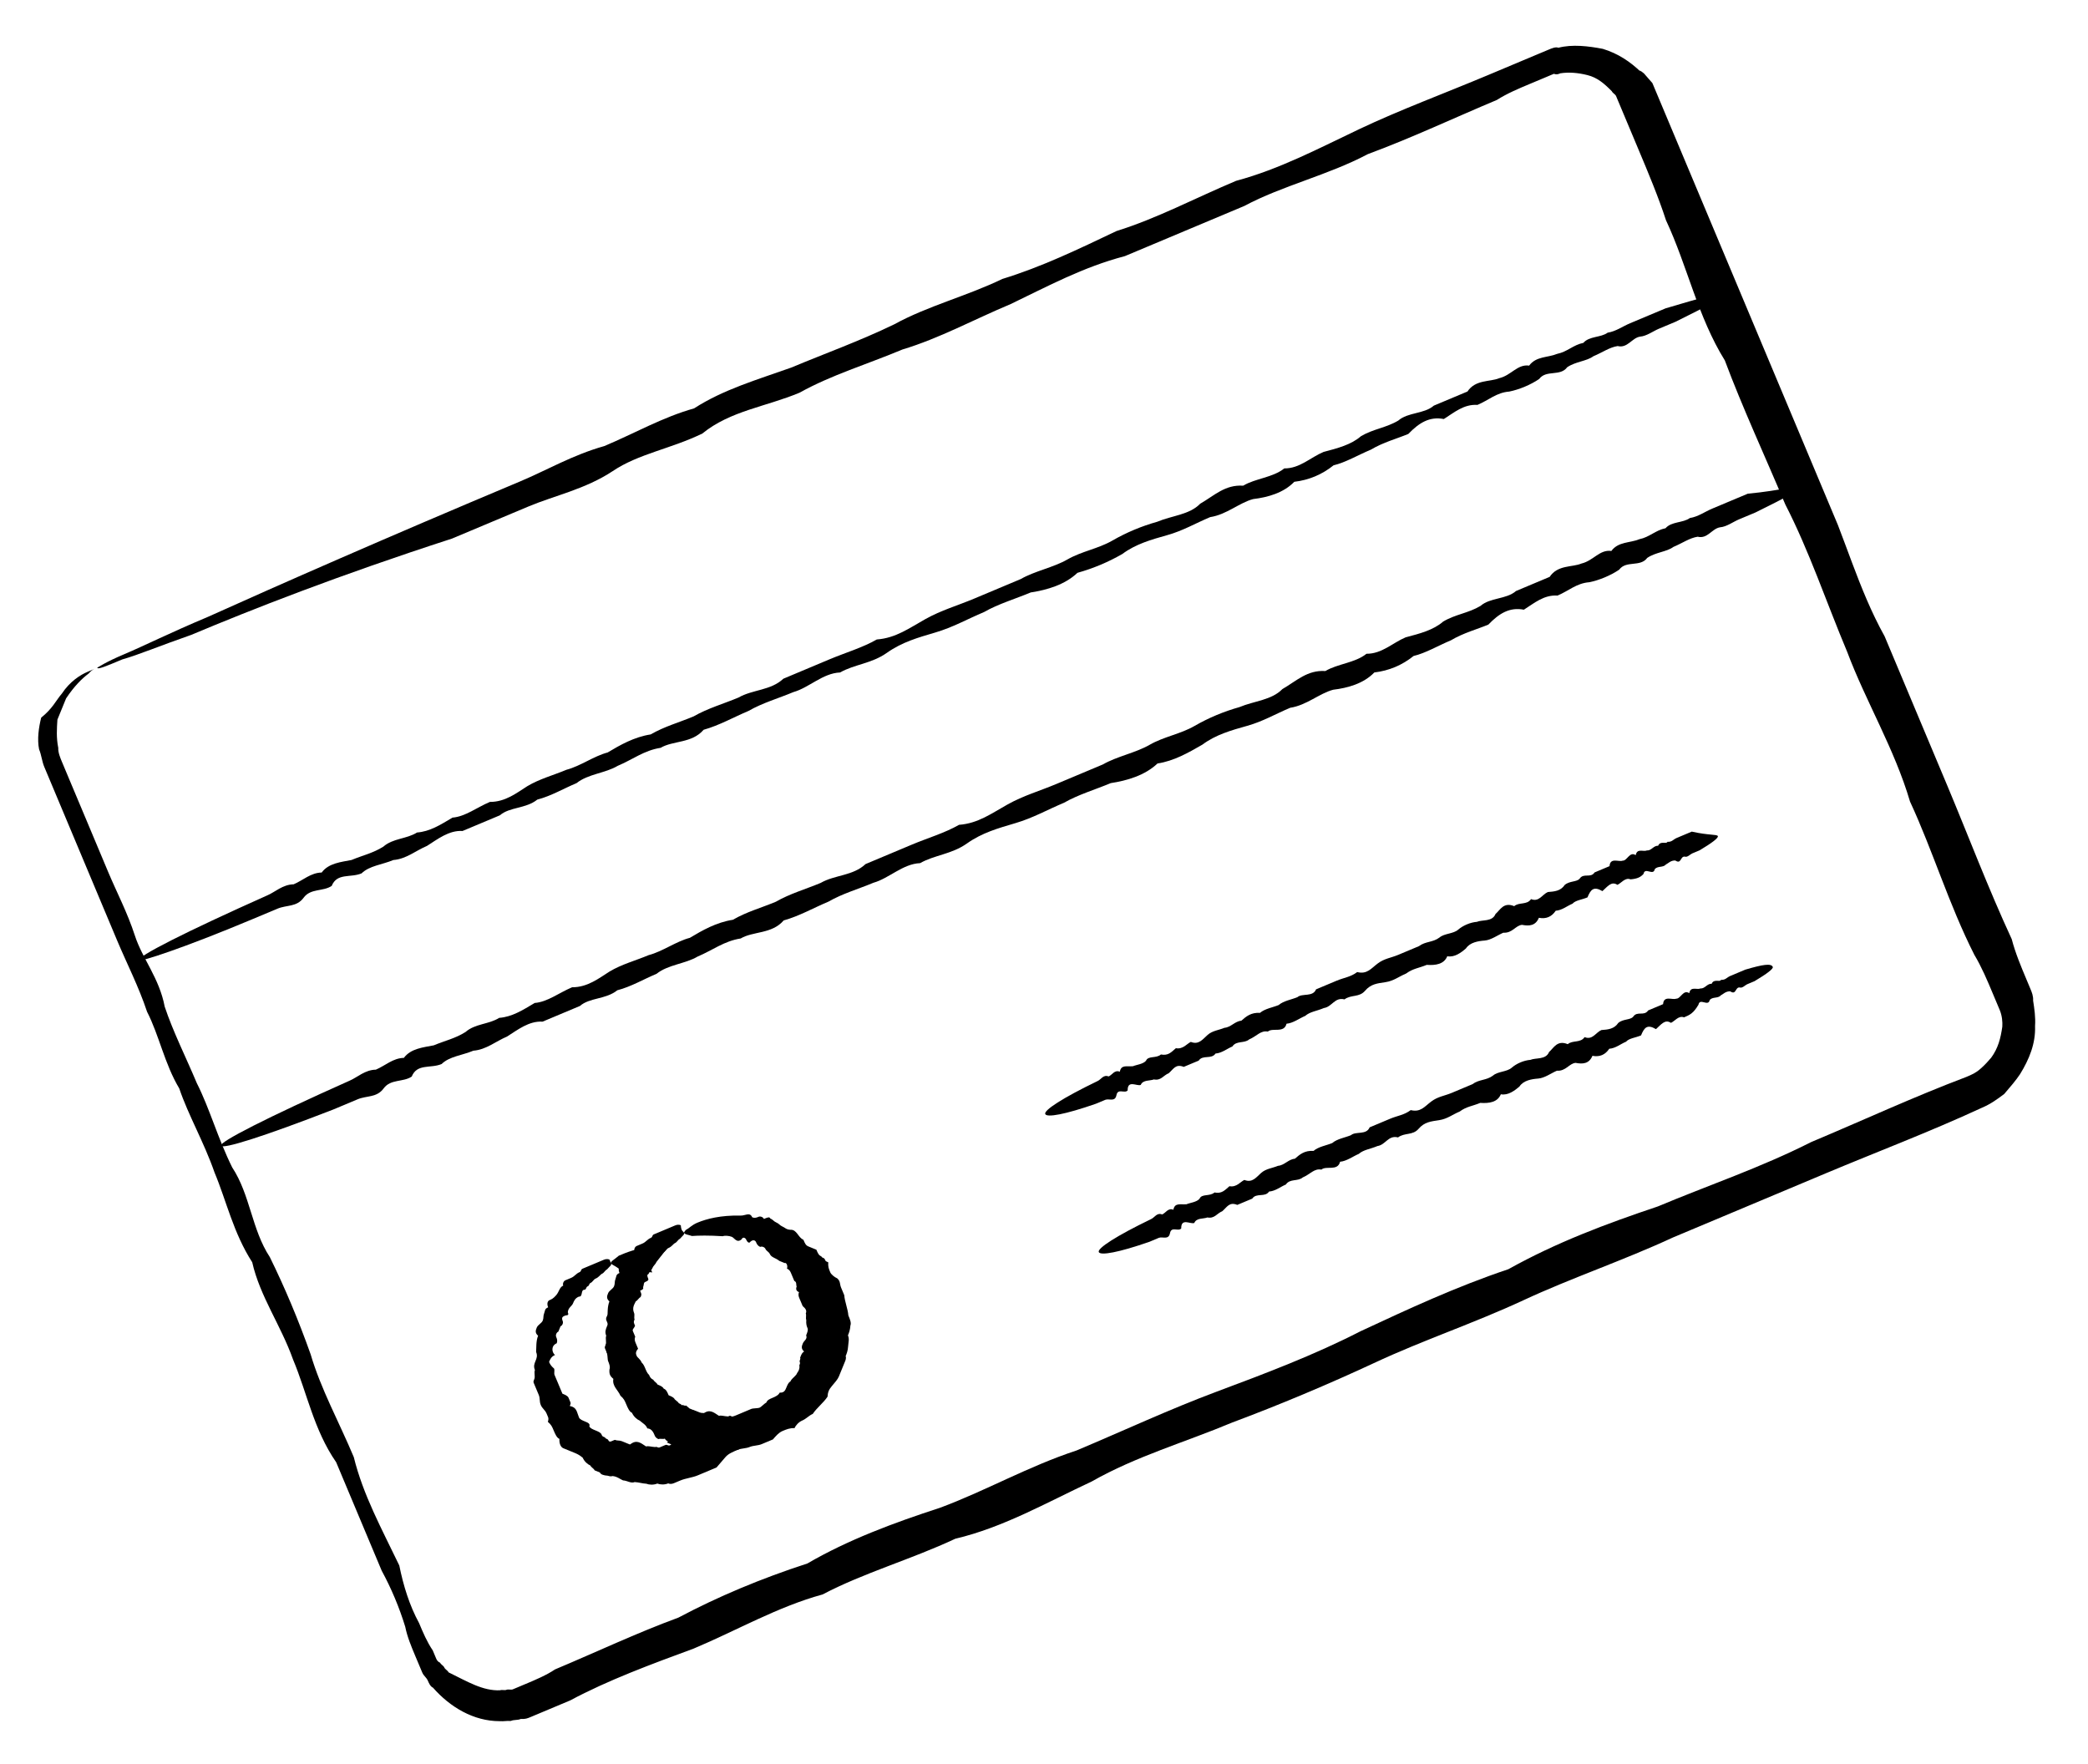 <svg width="103" height="87" viewBox="0 0 103 87" fill="none" xmlns="http://www.w3.org/2000/svg">
<g clip-path="url(#clip0_494_9653)">
<path d="M4.702 32.978C4.61 33.016 4.518 33.055 4.372 33.225C4.042 33.472 3.659 33.85 3.26 34.451C3.153 34.712 2.993 35.105 2.832 35.498C2.803 35.944 2.773 36.391 2.874 36.89C2.86 37.113 2.976 37.39 3.053 37.574C3.169 37.851 3.285 38.128 3.401 38.404C3.634 38.957 3.905 39.603 4.176 40.248C4.524 41.078 4.911 42 5.337 43.014C5.763 44.029 6.281 45.004 6.653 46.149C7.025 47.295 7.858 48.246 8.124 49.653C8.535 50.891 9.169 52.143 9.711 53.434C10.345 54.686 10.741 56.146 11.453 57.583C12.348 58.942 12.415 60.65 13.31 62.009C14.061 63.537 14.719 65.105 15.323 66.803C15.836 68.54 16.717 70.123 17.452 71.875C17.911 73.743 18.831 75.417 19.697 77.222C19.9 78.222 20.195 79.183 20.674 80.066C20.867 80.527 21.061 80.988 21.347 81.41L21.502 81.779C21.54 81.871 21.579 81.964 21.71 82.017C21.749 82.109 21.88 82.163 21.918 82.255C21.957 82.347 22.088 82.401 22.127 82.493C23.082 82.96 23.814 83.412 24.667 83.379C24.76 83.34 24.89 83.393 24.983 83.355C25.075 83.316 25.206 83.369 25.298 83.331C25.39 83.292 25.483 83.253 25.575 83.215L25.759 83.137L25.851 83.098L25.944 83.06C26.404 82.866 26.958 82.634 27.38 82.348C29.409 81.497 31.398 80.553 33.466 79.793C35.417 78.757 37.537 77.867 39.828 77.123C41.832 75.956 44.084 75.119 46.374 74.374C48.626 73.538 50.723 72.332 53.105 71.549C55.41 70.581 57.677 69.521 60.021 68.646C62.364 67.77 64.8 66.856 67.12 65.665C69.479 64.567 71.838 63.468 74.405 62.608C76.778 61.286 79.214 60.372 81.781 59.511C84.27 58.466 86.838 57.605 89.342 56.337C91.924 55.253 94.374 54.116 96.995 53.124C97.271 53.008 97.456 52.931 97.694 52.722C97.932 52.514 98.077 52.344 98.223 52.175C98.568 51.705 98.69 51.22 98.773 50.643C98.788 50.419 98.764 50.104 98.648 49.828C98.609 49.735 98.531 49.551 98.493 49.459C98.415 49.274 98.377 49.182 98.299 48.998C98.028 48.352 97.757 47.707 97.394 47.1C96.126 44.596 95.358 41.99 94.22 39.539C93.452 36.934 92.038 34.599 91.124 32.163C90.079 29.673 89.257 27.199 88.066 24.879C87.059 22.481 85.961 20.123 85.085 17.779C83.749 15.629 83.242 13.13 82.182 10.864C81.81 9.718 81.307 8.52 80.842 7.413C80.61 6.86 80.378 6.307 80.146 5.754L80.068 5.569C80.029 5.477 79.991 5.385 79.991 5.385C79.952 5.293 79.913 5.2 79.875 5.108L79.797 4.924L79.72 4.739C79.681 4.647 79.55 4.594 79.511 4.501C79.133 4.118 78.794 3.826 78.309 3.705C77.824 3.583 77.378 3.553 76.971 3.616C76.878 3.655 76.786 3.693 76.655 3.64L76.471 3.717L76.379 3.756L76.287 3.795C76.01 3.911 75.733 4.027 75.457 4.143C74.903 4.375 74.35 4.607 73.836 4.932C71.715 5.822 69.633 6.805 67.474 7.603C65.522 8.639 63.247 9.16 61.388 10.157C59.359 11.009 57.423 11.822 55.487 12.635C53.434 13.171 51.668 14.129 49.862 14.996C48.018 15.77 46.344 16.69 44.514 17.241C42.763 17.976 41.026 18.489 39.443 19.37C37.783 20.066 36.023 20.263 34.649 21.383C33.12 22.133 31.49 22.383 30.223 23.24C28.864 24.136 27.364 24.44 26.073 24.982C24.783 25.524 23.492 26.066 22.293 26.569C16.66 28.392 12.379 30.08 9.429 31.319C7.915 31.846 6.808 32.31 6.032 32.528C5.202 32.876 4.833 33.031 4.795 32.939C4.795 32.939 5.217 32.653 6.139 32.266C7.061 31.879 8.405 31.206 10.249 30.432C13.807 28.83 19.024 26.532 25.663 23.745C26.953 23.203 28.259 22.438 29.812 22.003C31.287 21.384 32.685 20.58 34.238 20.145C35.689 19.21 37.334 18.737 39.032 18.132C40.692 17.436 42.39 16.831 44.103 16.003C45.778 15.084 47.646 14.625 49.451 13.758C51.373 13.169 53.178 12.302 55.076 11.397C57.09 10.769 58.949 9.772 60.977 8.92C63.122 8.345 65.073 7.309 67.062 6.365C69.052 5.422 71.212 4.624 73.425 3.695C73.978 3.462 74.531 3.23 75.084 2.998C75.361 2.882 75.638 2.766 75.914 2.649L76.006 2.611L76.099 2.572L76.375 2.456C76.56 2.378 76.744 2.301 76.875 2.355C77.559 2.176 78.359 2.274 79.067 2.41C79.814 2.639 80.415 3.037 80.963 3.567C80.793 3.421 80.924 3.475 81.094 3.62L81.302 3.858L81.51 4.096C81.588 4.281 81.665 4.465 81.835 4.611C81.874 4.703 81.912 4.795 81.912 4.795L81.99 4.979C82.222 5.533 82.454 6.086 82.686 6.639C83.151 7.746 83.615 8.852 84.026 10.089C85.086 12.356 85.962 14.7 86.929 17.005C87.989 19.271 88.903 21.707 89.91 24.105C91.008 26.463 91.646 29.015 92.968 31.389C94.013 33.878 95.019 36.276 96.064 38.765C97.109 41.255 98.062 43.783 99.238 46.326C99.417 47.01 99.688 47.656 99.959 48.301L100.152 48.762C100.23 48.946 100.307 49.131 100.292 49.354C100.355 49.761 100.418 50.169 100.388 50.615C100.421 51.469 100.1 52.255 99.648 52.986C99.449 53.287 99.158 53.626 98.866 53.965C98.536 54.212 98.206 54.459 97.745 54.653C95.202 55.829 92.582 56.821 90.092 57.866C87.51 58.95 85.021 59.995 82.531 61.04C80.08 62.177 77.513 63.038 75.155 64.136C72.704 65.274 70.229 66.096 67.871 67.194C65.512 68.293 63.115 69.299 60.771 70.175C58.466 71.142 56.044 71.833 53.855 73.078C51.589 74.138 49.492 75.343 47.124 75.903C44.95 76.924 42.621 77.577 40.578 78.651C38.341 79.265 36.337 80.432 34.216 81.322C32.149 82.082 29.989 82.88 28.13 83.877C27.669 84.07 27.116 84.303 26.655 84.496L26.471 84.574L26.378 84.612L26.194 84.69C26.01 84.767 25.917 84.806 25.694 84.791C25.51 84.869 25.379 84.815 25.195 84.892C24.971 84.878 24.879 84.916 24.656 84.902C23.356 84.905 22.193 84.201 21.359 83.249C21.229 83.195 21.151 83.011 21.112 82.919C21.035 82.734 20.904 82.681 20.827 82.496C20.749 82.312 20.71 82.22 20.633 82.035L20.478 81.667C20.285 81.206 20.091 80.745 19.99 80.245C19.695 79.284 19.308 78.362 18.829 77.479C18.055 75.635 17.319 73.883 16.584 72.131C15.479 70.534 15.151 68.719 14.455 67.059C13.85 65.361 12.823 63.948 12.442 62.265C11.507 60.813 11.165 59.222 10.584 57.839C10.057 56.325 9.292 55.019 8.842 53.69C8.116 52.476 7.851 51.069 7.255 49.909C6.844 48.672 6.249 47.512 5.784 46.406C5.32 45.299 4.894 44.285 4.468 43.271C4.042 42.256 3.694 41.426 3.307 40.504C3.036 39.859 2.804 39.306 2.533 38.66C2.417 38.384 2.301 38.107 2.185 37.831C2.068 37.554 2.045 37.239 1.928 36.962C1.827 36.462 1.91 35.885 2.032 35.4C2.6 34.945 2.76 34.552 3.052 34.213C3.45 33.612 3.965 33.287 4.334 33.133C4.518 33.055 4.61 33.016 4.702 32.978Z" fill="black"/>
<path d="M88.886 23.992C88.925 24.084 88.134 24.525 86.605 25.275C86.329 25.391 86.052 25.507 85.775 25.623C85.499 25.739 85.169 25.986 84.853 26.01C84.446 26.073 84.232 26.597 83.747 26.475C83.339 26.538 83.009 26.785 82.548 26.978C82.218 27.225 81.68 27.234 81.257 27.52C80.912 27.99 80.219 27.63 79.874 28.101C79.452 28.386 78.899 28.619 78.399 28.72C77.768 28.768 77.385 29.146 76.832 29.378C76.162 29.334 75.686 29.75 75.172 30.075C74.464 29.938 73.949 30.262 73.42 30.81C72.867 31.042 72.183 31.221 71.576 31.584C70.93 31.855 70.324 32.218 69.732 32.358C69.164 32.814 68.518 33.085 67.795 33.171C67.266 33.719 66.49 33.936 65.767 34.023C65.083 34.202 64.461 34.788 63.646 34.913C62.908 35.223 62.302 35.586 61.526 35.803C60.749 36.021 59.973 36.238 59.312 36.732C58.614 37.134 57.915 37.536 57.1 37.661C56.478 38.248 55.609 38.504 54.794 38.629C54.057 38.939 53.188 39.195 52.489 39.597C51.66 39.945 50.961 40.347 50.092 40.603C49.224 40.859 48.447 41.077 47.695 41.609C46.942 42.142 46.089 42.175 45.39 42.577C44.536 42.61 43.861 43.327 43.084 43.545C42.347 43.854 41.571 44.072 40.871 44.474C40.134 44.783 39.435 45.185 38.659 45.403C38.076 46.081 37.145 45.93 36.538 46.293C35.723 46.418 35.155 46.873 34.417 47.183C33.81 47.546 32.957 47.579 32.389 48.035C31.743 48.306 31.137 48.669 30.452 48.848C29.884 49.303 29.084 49.205 28.608 49.622C27.963 49.893 27.41 50.125 26.764 50.396C26.095 50.352 25.527 50.807 25.012 51.131C24.459 51.364 23.983 51.78 23.353 51.828C22.799 52.06 22.169 52.108 21.785 52.486C21.232 52.718 20.577 52.451 20.31 53.105C19.887 53.391 19.272 53.216 18.927 53.686C18.582 54.156 18.097 54.034 17.636 54.228C17.267 54.383 16.806 54.576 16.437 54.731C12.987 56.071 10.973 56.7 10.896 56.515C10.818 56.331 13.138 55.14 17.249 53.306C17.618 53.151 18.001 52.773 18.54 52.764C19.001 52.57 19.384 52.193 19.923 52.183C20.268 51.713 20.898 51.665 21.398 51.564C21.951 51.332 22.451 51.23 22.965 50.906C23.441 50.489 24.111 50.534 24.625 50.209C25.256 50.161 25.77 49.837 26.377 49.474C27.008 49.426 27.576 48.971 28.221 48.7C28.983 48.705 29.551 48.25 30.065 47.926C30.672 47.562 31.356 47.384 32.002 47.113C32.686 46.934 33.346 46.44 34.03 46.261C34.637 45.898 35.336 45.496 36.151 45.371C36.85 44.969 37.534 44.79 38.272 44.481C38.971 44.079 39.747 43.861 40.484 43.552C41.183 43.15 42.076 43.209 42.697 42.623C43.435 42.313 44.265 41.965 45.002 41.655C45.74 41.345 46.609 41.089 47.308 40.687C48.254 40.616 48.914 40.121 49.705 39.681C50.496 39.24 51.273 39.023 52.102 38.675C52.932 38.326 53.67 38.017 54.407 37.707C55.106 37.305 56.014 37.141 56.712 36.739C57.411 36.337 58.227 36.212 58.925 35.81C59.624 35.408 60.362 35.099 61.138 34.881C61.876 34.572 62.73 34.538 63.259 33.991C63.958 33.589 64.487 33.042 65.38 33.101C65.987 32.738 66.84 32.705 67.408 32.249C68.17 32.255 68.699 31.707 69.345 31.436C70.029 31.258 70.713 31.079 71.189 30.662C71.795 30.299 72.426 30.251 73.033 29.888C73.509 29.471 74.309 29.569 74.785 29.153C75.338 28.92 75.891 28.688 76.444 28.456C76.843 27.855 77.551 27.991 78.012 27.798C78.604 27.658 78.91 27.095 79.487 27.178C79.832 26.708 80.409 26.791 80.87 26.598C81.37 26.497 81.661 26.157 82.161 26.056C82.453 25.717 83.03 25.8 83.36 25.553C83.767 25.49 84.097 25.243 84.466 25.088C84.835 24.933 85.112 24.817 85.388 24.701C85.665 24.585 85.942 24.469 86.218 24.353C87.887 24.195 88.848 23.9 88.886 23.992Z" fill="black"/>
<path d="M84.938 14.587C84.977 14.679 84.186 15.12 82.657 15.87C82.38 15.986 82.104 16.102 81.827 16.218C81.551 16.334 81.221 16.582 80.905 16.605C80.498 16.668 80.284 17.192 79.799 17.07C79.391 17.133 79.061 17.38 78.6 17.573C78.27 17.82 77.731 17.829 77.309 18.115C76.964 18.585 76.271 18.226 75.926 18.696C75.504 18.981 74.951 19.214 74.451 19.315C73.82 19.363 73.436 19.741 72.883 19.973C72.214 19.929 71.738 20.345 71.224 20.67C70.516 20.533 70.001 20.858 69.472 21.405C68.918 21.637 68.234 21.816 67.628 22.179C66.982 22.45 66.376 22.813 65.784 22.953C65.216 23.409 64.57 23.68 63.847 23.766C63.318 24.314 62.542 24.531 61.819 24.618C61.135 24.797 60.513 25.383 59.698 25.508C58.96 25.818 58.354 26.181 57.577 26.398C56.801 26.616 56.025 26.833 55.364 27.327C54.665 27.729 53.928 28.039 53.151 28.256C52.53 28.843 51.661 29.099 50.846 29.224C50.109 29.534 49.24 29.79 48.541 30.192C47.711 30.54 47.012 30.942 46.144 31.198C45.275 31.454 44.499 31.672 43.746 32.205C42.994 32.737 42.14 32.77 41.441 33.172C40.588 33.205 39.913 33.922 39.136 34.14C38.399 34.45 37.622 34.667 36.923 35.069C36.186 35.379 35.487 35.78 34.71 35.998C34.128 36.676 33.197 36.525 32.59 36.888C31.775 37.013 31.207 37.469 30.469 37.778C29.862 38.142 29.009 38.175 28.441 38.63C27.795 38.901 27.188 39.264 26.504 39.443C25.936 39.898 25.136 39.8 24.66 40.217C24.015 40.488 23.461 40.72 22.816 40.991C22.147 40.947 21.579 41.402 21.064 41.726C20.511 41.959 20.035 42.375 19.404 42.423C18.851 42.655 18.221 42.703 17.837 43.081C17.284 43.313 16.629 43.046 16.362 43.7C15.939 43.986 15.323 43.811 14.979 44.281C14.634 44.751 14.149 44.63 13.688 44.823C13.319 44.978 12.858 45.171 12.489 45.326C8.985 46.797 6.879 47.464 6.841 47.372C6.763 47.188 9.083 45.997 13.194 44.163C13.562 44.008 13.946 43.63 14.485 43.621C14.945 43.427 15.329 43.049 15.868 43.04C16.212 42.57 16.843 42.522 17.343 42.421C17.896 42.189 18.396 42.087 18.91 41.763C19.386 41.346 20.055 41.391 20.57 41.066C21.201 41.018 21.715 40.694 22.322 40.331C22.953 40.283 23.521 39.828 24.166 39.557C24.928 39.562 25.496 39.107 26.01 38.782C26.617 38.419 27.301 38.241 27.946 37.97C28.631 37.791 29.291 37.297 29.975 37.118C30.582 36.755 31.281 36.353 32.096 36.228C32.795 35.826 33.479 35.647 34.216 35.338C34.915 34.936 35.692 34.718 36.429 34.409C37.128 34.007 38.021 34.066 38.642 33.48C39.38 33.17 40.21 32.822 40.947 32.512C41.685 32.202 42.553 31.946 43.252 31.544C44.198 31.473 44.859 30.978 45.65 30.538C46.441 30.097 47.217 29.88 48.047 29.532C48.877 29.183 49.615 28.873 50.352 28.564C51.051 28.162 51.958 27.998 52.657 27.596C53.356 27.194 54.171 27.069 54.87 26.667C55.569 26.265 56.307 25.956 57.083 25.738C57.821 25.428 58.675 25.395 59.204 24.848C59.903 24.446 60.432 23.898 61.325 23.958C61.931 23.595 62.785 23.561 63.353 23.106C64.115 23.112 64.644 22.564 65.29 22.293C65.974 22.114 66.658 21.936 67.133 21.519C67.74 21.156 68.371 21.108 68.978 20.745C69.454 20.328 70.254 20.426 70.73 20.009C71.283 19.777 71.836 19.545 72.389 19.313C72.788 18.712 73.496 18.848 73.957 18.655C74.549 18.515 74.855 17.952 75.432 18.035C75.777 17.565 76.354 17.648 76.815 17.455C77.315 17.354 77.606 17.014 78.106 16.913C78.397 16.574 78.975 16.657 79.305 16.41C79.712 16.347 80.042 16.1 80.411 15.945C80.78 15.79 81.056 15.674 81.333 15.558C81.61 15.442 81.886 15.326 82.163 15.21C83.9 14.697 84.861 14.403 84.938 14.587Z" fill="black"/>
<path d="M30.142 62.318C30.181 62.41 30.089 62.449 29.943 62.618C29.851 62.657 29.797 62.788 29.705 62.827C29.613 62.865 29.559 62.996 29.375 63.074C29.283 63.112 29.229 63.243 29.137 63.282C29.045 63.321 29.084 63.413 28.991 63.451C28.899 63.49 28.938 63.582 28.846 63.621C28.622 63.606 28.777 63.975 28.554 63.96C28.37 64.038 28.316 64.169 28.263 64.299C28.209 64.43 28.025 64.508 28.01 64.731C28.087 64.915 27.957 64.862 27.864 64.901C27.772 64.939 27.68 64.978 27.757 65.162C27.796 65.255 27.743 65.385 27.65 65.424C27.597 65.555 27.597 65.555 27.543 65.686C27.451 65.725 27.398 65.856 27.436 65.948C27.475 66.04 27.514 66.132 27.46 66.263C27.184 66.379 27.208 66.695 27.377 66.84C27.193 66.918 27.139 67.049 27.086 67.18C27.125 67.272 27.163 67.364 27.333 67.51C27.372 67.602 27.318 67.733 27.357 67.825C27.395 67.917 27.395 67.917 27.434 68.009C27.473 68.102 27.473 68.102 27.512 68.194C27.55 68.286 27.589 68.378 27.628 68.471C27.666 68.563 27.705 68.655 27.744 68.747C27.875 68.801 28.006 68.854 28.044 68.946C28.083 69.038 28.083 69.038 28.122 69.131C28.16 69.223 28.16 69.223 28.107 69.354C28.461 69.422 28.446 69.645 28.562 69.922C28.601 70.014 28.732 70.067 28.863 70.121C28.994 70.174 29.125 70.228 29.071 70.359C29.11 70.451 29.241 70.505 29.372 70.558C29.503 70.612 29.634 70.665 29.672 70.757C29.711 70.85 29.711 70.85 29.842 70.903C29.881 70.995 29.973 70.957 30.012 71.049C30.05 71.141 30.142 71.102 30.142 71.102C30.235 71.064 30.235 71.064 30.327 71.025C30.458 71.078 30.55 71.04 30.681 71.093C30.812 71.147 30.943 71.2 31.074 71.254C31.404 71.007 31.573 71.152 31.874 71.352C31.966 71.313 32.097 71.366 32.32 71.381C32.412 71.342 32.451 71.435 32.543 71.396L32.636 71.357L32.728 71.318C32.728 71.318 32.728 71.318 32.82 71.28C32.912 71.241 32.951 71.333 33.043 71.294C33.135 71.256 33.135 71.256 33.004 71.202C32.873 71.149 32.873 71.149 32.966 71.11C33.058 71.071 33.15 71.033 33.15 71.033C33.465 71.009 33.334 70.955 33.242 70.994C33.373 71.047 33.189 71.125 33.281 71.086C33.281 71.086 33.281 71.086 33.189 71.125L33.096 71.164L32.966 71.11C32.835 71.057 32.796 70.964 32.796 70.964C32.704 71.003 32.573 70.95 32.481 70.988C32.35 70.935 32.311 70.843 32.311 70.843C32.234 70.658 32.156 70.474 31.933 70.459C31.856 70.275 31.725 70.221 31.555 70.075C31.424 70.022 31.255 69.876 31.177 69.692C31.046 69.638 30.969 69.454 30.891 69.269C30.814 69.085 30.775 68.993 30.606 68.847C30.49 68.57 30.189 68.371 30.257 68.017C30.088 67.872 30.049 67.779 30.064 67.556C30.117 67.425 30.04 67.241 30.001 67.149C29.962 67.057 29.977 66.833 29.939 66.741C29.9 66.649 29.915 66.426 29.876 66.334C30.022 66.164 29.983 66.072 30.036 65.941C29.998 65.849 29.92 65.664 29.974 65.533C30.027 65.403 29.989 65.31 29.911 65.126C29.872 65.034 29.926 64.903 30.072 64.733C30.179 64.471 30.324 64.302 30.3 63.986C30.354 63.855 30.446 63.817 30.538 63.778C30.631 63.739 30.684 63.608 30.607 63.424C30.66 63.293 30.752 63.254 30.845 63.216C30.937 63.177 30.99 63.046 30.951 62.954C30.874 62.77 30.966 62.731 31.058 62.692C31.151 62.653 31.243 62.615 31.335 62.576C31.481 62.406 31.534 62.275 31.719 62.198C31.811 62.159 31.864 62.028 31.864 62.028C31.981 62.305 32.058 62.489 32.174 62.766C31.597 62.683 31.097 62.784 30.782 62.808C30.404 62.425 30.181 62.41 30.142 62.318C30.103 62.225 30.288 62.148 30.526 61.94C30.895 61.785 31.356 61.591 32.078 61.505L33.024 61.433L32.388 62.242C32.335 62.373 32.242 62.412 32.189 62.543C32.135 62.674 32.043 62.712 31.99 62.843C31.898 62.882 31.936 62.974 31.975 63.067C32.014 63.159 31.921 63.197 31.829 63.236C31.737 63.275 31.776 63.367 31.722 63.498C31.761 63.59 31.669 63.629 31.576 63.668C31.654 63.852 31.654 63.852 31.6 63.983C31.508 64.022 31.455 64.153 31.363 64.191C31.309 64.322 31.163 64.492 31.279 64.768C31.318 64.861 31.265 64.992 31.303 65.084C31.25 65.215 31.25 65.215 31.327 65.399C31.274 65.53 31.182 65.569 31.22 65.661C31.259 65.753 31.298 65.845 31.336 65.938C31.283 66.068 31.322 66.161 31.36 66.253C31.399 66.345 31.438 66.437 31.476 66.529C31.331 66.699 31.369 66.791 31.408 66.883C31.447 66.976 31.578 67.029 31.655 67.214C31.825 67.359 31.849 67.675 32.018 67.82C32.057 67.912 32.096 68.005 32.227 68.058C32.265 68.15 32.396 68.204 32.435 68.296C32.566 68.35 32.697 68.403 32.736 68.495C32.866 68.549 32.905 68.641 32.983 68.825C33.114 68.879 33.244 68.932 33.283 69.025L33.453 69.17C33.491 69.263 33.584 69.224 33.622 69.316C33.715 69.277 33.753 69.37 33.846 69.331L34.015 69.477L34.146 69.53L34.277 69.584L34.539 69.691L34.762 69.705L34.893 69.759C34.893 69.759 34.985 69.72 35.024 69.812C35.247 69.827 35.47 69.842 35.601 69.895C35.693 69.857 35.732 69.949 35.824 69.91C35.824 69.91 35.824 69.91 35.916 69.871L36.008 69.833L36.139 69.886C36.362 69.901 36.586 69.916 36.809 69.931C37.032 69.945 37.347 69.921 37.886 69.912C37.886 69.912 37.886 69.912 37.978 69.874C37.978 69.874 37.924 70.005 37.832 70.043L37.779 70.174C37.686 70.213 37.633 70.344 37.633 70.344C37.541 70.382 37.541 70.382 37.579 70.475C37.341 70.683 37.157 70.76 36.919 70.969C36.773 71.138 36.628 71.308 36.482 71.478C36.113 71.632 35.929 71.71 35.783 71.879C35.637 72.049 35.492 72.219 35.346 72.388C34.885 72.582 34.7 72.659 34.424 72.775C34.147 72.892 33.832 72.915 33.555 73.032L33.463 73.07L33.371 73.109L33.279 73.148C33.187 73.186 33.094 73.225 32.963 73.172C32.779 73.249 32.556 73.234 32.425 73.181C32.24 73.258 32.017 73.243 31.887 73.19C31.663 73.175 31.532 73.122 31.309 73.107C31.125 73.184 30.955 73.038 30.732 73.024C30.601 72.97 30.432 72.825 30.209 72.81C30.116 72.849 29.985 72.795 29.985 72.795C29.762 72.78 29.631 72.727 29.593 72.635C29.462 72.581 29.462 72.581 29.331 72.528C29.292 72.435 29.161 72.382 29.122 72.29C28.992 72.236 28.822 72.09 28.745 71.906C28.575 71.76 28.444 71.707 28.313 71.653C28.182 71.6 27.92 71.493 27.79 71.439C27.659 71.386 27.581 71.201 27.596 70.978C27.465 70.925 27.388 70.74 27.31 70.556C27.233 70.371 27.194 70.279 27.024 70.134C27.078 70.003 27.039 69.91 27.039 69.91C27.001 69.818 26.962 69.726 26.962 69.726C26.884 69.542 26.753 69.488 26.676 69.304C26.599 69.119 26.652 68.989 26.575 68.804C26.536 68.712 26.459 68.527 26.42 68.435C26.381 68.343 26.343 68.251 26.343 68.251C26.304 68.159 26.304 68.159 26.357 68.028C26.411 67.897 26.333 67.712 26.387 67.582C26.309 67.397 26.363 67.266 26.416 67.135C26.47 67.004 26.523 66.873 26.446 66.689C26.461 66.466 26.437 66.151 26.544 65.889C26.374 65.743 26.428 65.612 26.481 65.481C26.535 65.35 26.719 65.273 26.773 65.142C26.826 65.011 26.788 64.919 26.841 64.788C26.895 64.657 26.856 64.565 27.04 64.487C26.963 64.303 27.016 64.172 27.108 64.133C27.201 64.095 27.293 64.056 27.439 63.886C27.584 63.717 27.599 63.494 27.784 63.416C27.745 63.324 27.798 63.193 27.89 63.154C27.983 63.116 28.075 63.077 28.167 63.038C28.352 62.961 28.405 62.83 28.59 62.752C28.682 62.714 28.643 62.622 28.735 62.583C28.827 62.544 28.827 62.544 28.92 62.505C29.012 62.467 29.196 62.389 29.288 62.351C29.473 62.273 29.565 62.234 29.749 62.157C29.842 62.118 29.934 62.08 30.065 62.133C30.103 62.225 30.103 62.225 30.142 62.318Z" fill="black"/>
<path d="M33.738 60.808C33.777 60.9 33.685 60.939 33.539 61.109C33.447 61.147 33.393 61.278 33.301 61.317C33.209 61.356 33.155 61.487 32.971 61.564C32.879 61.603 32.825 61.734 32.733 61.772C32.641 61.811 32.679 61.903 32.587 61.942C32.495 61.981 32.534 62.073 32.442 62.112C32.218 62.097 32.373 62.466 32.15 62.451C31.966 62.528 31.912 62.659 31.859 62.79C31.805 62.921 31.621 62.998 31.606 63.221C31.683 63.406 31.553 63.352 31.46 63.391C31.368 63.43 31.276 63.469 31.353 63.653C31.392 63.745 31.339 63.876 31.246 63.915C31.193 64.046 31.193 64.046 31.139 64.177C31.047 64.215 30.994 64.346 31.032 64.439C31.071 64.531 31.11 64.623 31.056 64.754C30.78 64.87 30.804 65.185 30.973 65.331C30.789 65.408 30.735 65.539 30.682 65.67C30.721 65.762 30.759 65.855 30.929 66C30.968 66.093 30.914 66.223 30.953 66.316C30.991 66.408 30.991 66.408 31.03 66.5C31.069 66.592 31.069 66.592 31.108 66.684C31.146 66.777 31.185 66.869 31.224 66.961C31.262 67.053 31.301 67.145 31.34 67.238C31.471 67.291 31.602 67.345 31.64 67.437C31.679 67.529 31.679 67.529 31.718 67.621C31.756 67.713 31.756 67.713 31.703 67.844C32.057 67.913 32.042 68.136 32.158 68.412C32.197 68.505 32.328 68.558 32.459 68.612C32.59 68.665 32.721 68.719 32.667 68.85C32.706 68.942 32.837 68.995 32.968 69.049C33.099 69.102 33.23 69.156 33.268 69.248C33.307 69.34 33.307 69.34 33.438 69.394C33.477 69.486 33.569 69.447 33.608 69.539C33.646 69.632 33.738 69.593 33.738 69.593C33.831 69.554 33.831 69.554 33.923 69.515C34.054 69.569 34.146 69.53 34.277 69.584C34.408 69.637 34.539 69.691 34.67 69.744C35 69.497 35.169 69.643 35.47 69.842C35.562 69.803 35.693 69.857 35.916 69.872C36.047 69.925 36.231 69.848 36.324 69.809C36.416 69.77 36.6 69.693 36.693 69.654C36.785 69.615 36.969 69.538 37.061 69.499C37.154 69.461 37.377 69.475 37.469 69.437C37.561 69.398 37.707 69.228 37.799 69.19C37.852 69.059 37.945 69.02 38.129 68.943C38.221 68.904 38.406 68.826 38.459 68.696C38.682 68.71 38.736 68.579 38.789 68.449C38.843 68.318 38.896 68.187 38.989 68.148C39.042 68.017 39.134 67.978 39.28 67.809C39.333 67.678 39.426 67.639 39.44 67.416C39.402 67.324 39.494 67.285 39.455 67.193C39.416 67.101 39.509 67.062 39.47 66.97L39.523 66.839C39.523 66.839 39.577 66.708 39.669 66.669C39.499 66.524 39.553 66.393 39.606 66.262C39.66 66.131 39.844 66.053 39.767 65.869C39.821 65.738 39.874 65.607 39.835 65.515C39.797 65.423 39.758 65.331 39.773 65.108C39.734 65.015 39.788 64.884 39.749 64.792C39.802 64.661 39.764 64.569 39.594 64.423C39.555 64.331 39.555 64.331 39.517 64.239C39.478 64.147 39.478 64.147 39.439 64.055C39.4 63.962 39.362 63.87 39.415 63.739C39.284 63.686 39.246 63.593 39.299 63.463C39.26 63.37 39.314 63.239 39.183 63.186L39.105 63.002L39.028 62.817C38.989 62.725 38.951 62.633 38.82 62.579C38.873 62.448 38.796 62.264 38.704 62.303C38.573 62.249 38.442 62.196 38.442 62.196C38.272 62.05 38.049 62.035 37.972 61.851C37.933 61.758 37.802 61.705 37.763 61.613C37.725 61.521 37.594 61.467 37.502 61.506C37.371 61.452 37.332 61.36 37.293 61.268C37.255 61.176 37.124 61.122 36.978 61.292C36.886 61.331 36.808 61.146 36.808 61.146C36.77 61.054 36.639 61 36.585 61.131C36.347 61.34 36.231 61.063 36.1 61.01C35.969 60.956 35.746 60.941 35.654 60.98C34.985 60.936 34.446 60.945 34.131 60.969C34 60.915 33.777 60.9 33.738 60.808C33.738 60.808 33.792 60.677 33.884 60.639C33.976 60.6 34.122 60.43 34.398 60.314C34.859 60.121 35.544 59.942 36.528 59.962C36.751 59.977 36.989 59.769 37.105 60.045C37.236 60.099 37.328 60.06 37.421 60.021C37.513 59.983 37.644 60.036 37.682 60.128C37.867 60.051 37.959 60.012 37.998 60.105C38.129 60.158 38.167 60.25 38.298 60.304C38.429 60.357 38.468 60.449 38.599 60.503C38.73 60.556 38.769 60.649 38.992 60.663C39.307 60.639 39.37 61.047 39.631 61.154C39.709 61.338 39.748 61.431 39.878 61.484C40.009 61.538 40.14 61.591 40.271 61.645C40.349 61.829 40.387 61.921 40.518 61.975C40.557 62.067 40.649 62.028 40.688 62.12C40.727 62.213 40.727 62.213 40.857 62.266C40.843 62.489 40.881 62.581 40.959 62.766C40.997 62.858 41.167 63.004 41.298 63.057C41.468 63.203 41.414 63.334 41.492 63.518C41.53 63.611 41.569 63.703 41.569 63.703C41.608 63.795 41.646 63.887 41.646 63.887C41.67 64.202 41.825 64.571 41.849 64.887C41.926 65.071 42.004 65.255 41.95 65.386C41.935 65.609 41.882 65.74 41.829 65.871C41.906 66.056 41.852 66.187 41.838 66.41C41.823 66.633 41.769 66.764 41.716 66.895C41.755 66.987 41.701 67.118 41.701 67.118C41.648 67.249 41.648 67.249 41.594 67.38L41.487 67.641C41.434 67.772 41.434 67.772 41.38 67.903C41.327 68.034 41.181 68.204 41.035 68.373C40.889 68.543 40.836 68.674 40.821 68.897C40.622 69.198 40.292 69.445 40.093 69.745C39.908 69.823 39.763 69.992 39.578 70.07C39.394 70.147 39.248 70.317 39.195 70.448C38.971 70.433 38.787 70.51 38.603 70.588C38.418 70.665 38.273 70.835 38.127 71.004C37.942 71.082 37.758 71.159 37.574 71.236C37.389 71.314 37.166 71.299 36.982 71.376C36.797 71.454 36.574 71.439 36.39 71.516C36.167 71.502 35.982 71.579 35.851 71.526C35.667 71.603 35.444 71.588 35.313 71.535C35.09 71.52 34.959 71.466 34.736 71.452C34.551 71.529 34.382 71.383 34.158 71.369C34.028 71.315 33.858 71.169 33.635 71.155C33.543 71.193 33.412 71.14 33.412 71.14C33.281 71.086 33.281 71.086 33.15 71.033C33.019 70.979 33.019 70.979 32.888 70.926C32.849 70.834 32.718 70.78 32.68 70.688C32.549 70.634 32.379 70.489 32.302 70.304C32.132 70.159 32.001 70.105 31.87 70.052C31.739 69.998 31.478 69.891 31.347 69.838C31.216 69.784 31.138 69.6 31.153 69.377C31.022 69.323 30.945 69.139 30.867 68.954C30.79 68.77 30.751 68.678 30.582 68.532C30.635 68.401 30.596 68.309 30.558 68.217C30.519 68.124 30.48 68.032 30.48 68.032C30.403 67.848 30.272 67.794 30.195 67.61C30.117 67.425 30.171 67.295 30.093 67.11C30.055 67.018 29.977 66.834 29.939 66.741C29.9 66.649 29.861 66.557 29.861 66.557C29.822 66.465 29.822 66.465 29.876 66.334C29.929 66.203 29.852 66.019 29.905 65.888C29.828 65.703 29.882 65.572 29.935 65.441C29.989 65.311 30.042 65.18 29.965 64.995C29.979 64.772 29.956 64.457 30.062 64.195C29.893 64.049 29.946 63.918 30 63.787C30.053 63.656 30.238 63.579 30.291 63.448C30.345 63.317 30.306 63.225 30.36 63.094C30.413 62.963 30.374 62.871 30.559 62.794C30.481 62.609 30.535 62.478 30.627 62.44C30.719 62.401 30.811 62.362 30.957 62.193C31.103 62.023 31.118 61.8 31.302 61.722C31.263 61.63 31.317 61.499 31.409 61.461C31.501 61.422 31.593 61.383 31.686 61.344C31.87 61.267 31.924 61.136 32.108 61.059C32.2 61.02 32.161 60.928 32.254 60.889C32.346 60.85 32.346 60.85 32.438 60.812C32.53 60.773 32.715 60.696 32.807 60.657C32.991 60.579 33.084 60.541 33.268 60.463C33.36 60.425 33.452 60.386 33.583 60.439C33.607 60.755 33.699 60.716 33.738 60.808Z" fill="black"/>
<path d="M87.45 47.696C87.488 47.788 87.158 48.035 86.552 48.398C86.459 48.437 86.275 48.514 86.183 48.553C86.091 48.592 85.945 48.761 85.814 48.708C85.591 48.693 85.653 49.1 85.353 48.901C85.13 48.886 84.984 49.056 84.892 49.095C84.746 49.264 84.484 49.157 84.339 49.327C84.27 49.681 83.854 49.205 83.785 49.559C83.533 49.991 83.348 50.068 83.072 50.184C82.81 50.077 82.611 50.378 82.426 50.455C82.126 50.256 81.927 50.557 81.689 50.765C81.257 50.512 81.112 50.682 80.951 51.075C80.674 51.191 80.359 51.215 80.213 51.384C79.937 51.5 79.699 51.709 79.383 51.733C79.184 52.033 78.908 52.149 78.554 52.081C78.393 52.474 78.078 52.498 77.724 52.429C77.409 52.453 77.248 52.846 76.802 52.816C76.525 52.932 76.195 53.179 75.88 53.203C75.564 53.227 75.157 53.29 74.958 53.59C74.72 53.799 74.39 54.046 74.036 53.978C73.875 54.37 73.468 54.433 73.021 54.403C72.653 54.558 72.337 54.582 72.007 54.829C71.638 54.984 71.4 55.192 70.993 55.255C70.585 55.318 70.27 55.342 69.979 55.681C69.687 56.02 69.294 55.859 68.964 56.106C68.479 55.985 68.358 56.47 67.95 56.532C67.581 56.687 67.266 56.711 67.028 56.919C66.751 57.035 66.421 57.282 66.106 57.306C65.984 57.791 65.422 57.485 65.184 57.694C64.83 57.625 64.631 57.926 64.262 58.081C64.024 58.289 63.631 58.128 63.432 58.429C63.156 58.545 62.917 58.753 62.602 58.777C62.403 59.078 61.972 58.825 61.772 59.126C61.496 59.242 61.219 59.358 61.035 59.435C60.642 59.275 60.535 59.537 60.297 59.745C60.02 59.861 59.913 60.123 59.559 60.055C59.375 60.132 59.021 60.064 58.914 60.326C58.73 60.403 58.26 60.058 58.269 60.596C58.123 60.766 57.784 60.475 57.715 60.829C57.647 61.183 57.346 60.984 57.162 61.061C56.978 61.138 56.793 61.216 56.701 61.255C55.187 61.782 54.28 61.946 54.202 61.761C54.125 61.577 55.062 60.967 56.775 60.139C56.959 60.062 57.066 59.8 57.328 59.907C57.513 59.829 57.62 59.568 57.882 59.675C57.95 59.32 58.212 59.427 58.527 59.404C58.711 59.326 59.027 59.302 59.172 59.133C59.279 58.871 59.672 59.031 59.91 58.823C60.264 58.891 60.41 58.722 60.648 58.513C61.002 58.581 61.201 58.281 61.385 58.204C61.778 58.364 61.977 58.064 62.215 57.855C62.453 57.647 62.768 57.623 63.045 57.507C63.36 57.483 63.559 57.182 63.875 57.158C64.113 56.95 64.351 56.742 64.797 56.771C65.035 56.563 65.442 56.501 65.719 56.384C65.957 56.176 66.364 56.113 66.641 55.997C66.879 55.789 67.403 56.003 67.563 55.61C67.932 55.455 68.209 55.339 68.577 55.184C68.946 55.03 69.261 55.006 69.591 54.759C70.076 54.88 70.276 54.58 70.606 54.333C70.936 54.086 71.251 54.062 71.62 53.907C71.989 53.752 72.266 53.636 72.634 53.481C72.964 53.234 73.319 53.303 73.649 53.056C73.886 52.847 74.333 52.877 74.571 52.669C74.808 52.46 75.177 52.305 75.493 52.281C75.769 52.165 76.254 52.287 76.415 51.894C76.653 51.686 76.813 51.293 77.337 51.507C77.575 51.299 77.967 51.459 78.167 51.159C78.559 51.319 78.72 50.927 78.996 50.81C79.312 50.787 79.627 50.763 79.826 50.462C80.064 50.254 80.418 50.322 80.564 50.153C80.763 49.852 81.102 50.143 81.302 49.843C81.578 49.727 81.763 49.649 82.039 49.533C82.069 49.087 82.5 49.34 82.685 49.262C82.908 49.277 83.03 48.792 83.33 48.991C83.398 48.637 83.699 48.837 83.883 48.759C84.106 48.774 84.213 48.512 84.436 48.527C84.543 48.265 84.844 48.464 84.898 48.333C85.121 48.348 85.174 48.217 85.359 48.14C85.543 48.062 85.635 48.024 85.727 47.985C85.82 47.946 86.004 47.869 86.096 47.83C86.965 47.574 87.372 47.511 87.45 47.696Z" fill="black"/>
<path d="M84.74 41.242C84.778 41.334 84.448 41.581 83.842 41.944C83.749 41.983 83.565 42.06 83.473 42.099C83.381 42.138 83.235 42.307 83.104 42.254C82.881 42.239 82.944 42.646 82.643 42.447C82.42 42.432 82.274 42.602 82.182 42.641C82.036 42.81 81.775 42.703 81.629 42.873C81.561 43.227 81.144 42.751 81.076 43.105C80.93 43.275 80.745 43.352 80.43 43.376C80.168 43.269 79.969 43.57 79.785 43.647C79.484 43.448 79.285 43.748 79.047 43.957C78.616 43.704 78.47 43.874 78.309 44.266C78.033 44.383 77.718 44.407 77.572 44.576C77.295 44.692 77.057 44.901 76.742 44.925C76.543 45.225 76.266 45.341 75.912 45.273C75.752 45.666 75.436 45.69 75.082 45.621C74.767 45.645 74.606 46.038 74.16 46.008C73.884 46.124 73.553 46.371 73.238 46.395C72.923 46.419 72.515 46.482 72.316 46.782C72.078 46.991 71.748 47.238 71.394 47.169C71.234 47.562 70.826 47.625 70.38 47.595C70.011 47.75 69.696 47.774 69.365 48.021C68.997 48.176 68.759 48.384 68.351 48.447C67.944 48.509 67.628 48.533 67.337 48.873C67.046 49.212 66.653 49.051 66.323 49.298C65.838 49.177 65.716 49.661 65.308 49.724C64.94 49.879 64.624 49.903 64.386 50.111C64.11 50.227 63.78 50.474 63.464 50.498C63.343 50.983 62.78 50.677 62.542 50.885C62.188 50.817 61.989 51.118 61.62 51.272C61.382 51.481 60.99 51.32 60.791 51.621C60.514 51.737 60.276 51.945 59.961 51.969C59.761 52.27 59.33 52.017 59.131 52.318C58.854 52.434 58.578 52.55 58.393 52.627C58 52.467 57.893 52.728 57.656 52.937C57.379 53.053 57.272 53.315 56.918 53.246C56.733 53.324 56.379 53.256 56.272 53.517C56.088 53.595 55.618 53.25 55.627 53.788C55.481 53.958 55.142 53.667 55.074 54.021C55.005 54.375 54.705 54.175 54.52 54.253C54.336 54.33 54.152 54.408 54.059 54.446C52.545 54.974 51.638 55.138 51.561 54.953C51.483 54.769 52.42 54.158 54.133 53.331C54.318 53.253 54.425 52.992 54.687 53.099C54.871 53.021 54.978 52.759 55.24 52.866C55.308 52.512 55.57 52.619 55.885 52.595C56.07 52.518 56.385 52.494 56.531 52.325C56.638 52.063 57.031 52.223 57.268 52.015C57.623 52.083 57.768 51.913 58.006 51.705C58.36 51.773 58.559 51.473 58.744 51.395C59.136 51.556 59.336 51.255 59.574 51.047C59.812 50.839 60.127 50.815 60.403 50.699C60.719 50.675 60.918 50.374 61.233 50.35C61.471 50.142 61.709 49.934 62.155 49.963C62.393 49.755 62.801 49.692 63.077 49.576C63.315 49.368 63.723 49.305 63.999 49.189C64.237 48.981 64.761 49.195 64.921 48.802C65.29 48.647 65.567 48.531 65.936 48.376C66.305 48.221 66.62 48.198 66.95 47.95C67.435 48.072 67.634 47.772 67.964 47.525C68.294 47.278 68.61 47.254 68.978 47.099C69.347 46.944 69.624 46.828 69.993 46.673C70.323 46.426 70.677 46.495 71.007 46.247C71.245 46.039 71.691 46.069 71.929 45.86C72.167 45.652 72.536 45.497 72.851 45.473C73.128 45.357 73.613 45.479 73.773 45.086C74.011 44.878 74.171 44.485 74.695 44.699C74.933 44.491 75.326 44.651 75.525 44.351C75.918 44.511 76.078 44.118 76.355 44.002C76.67 43.978 76.986 43.955 77.185 43.654C77.423 43.446 77.777 43.514 77.922 43.344C78.121 43.044 78.461 43.335 78.66 43.035C78.937 42.919 79.121 42.841 79.398 42.725C79.427 42.279 79.859 42.532 80.043 42.454C80.266 42.469 80.388 41.984 80.689 42.183C80.757 41.829 81.057 42.028 81.242 41.951C81.465 41.966 81.572 41.704 81.795 41.719C81.902 41.457 82.203 41.656 82.256 41.525C82.479 41.54 82.533 41.409 82.717 41.332C82.901 41.254 82.994 41.215 83.086 41.177C83.178 41.138 83.362 41.061 83.455 41.022C84.294 41.212 84.701 41.149 84.74 41.242Z" fill="black"/>
</g>
<defs>
<clipPath id="clip0_494_9653">
<rect width="86.4" height="57" fill="white" transform="translate(0.336 33.943) rotate(-22.772)"/>
</clipPath>
</defs>
</svg>
